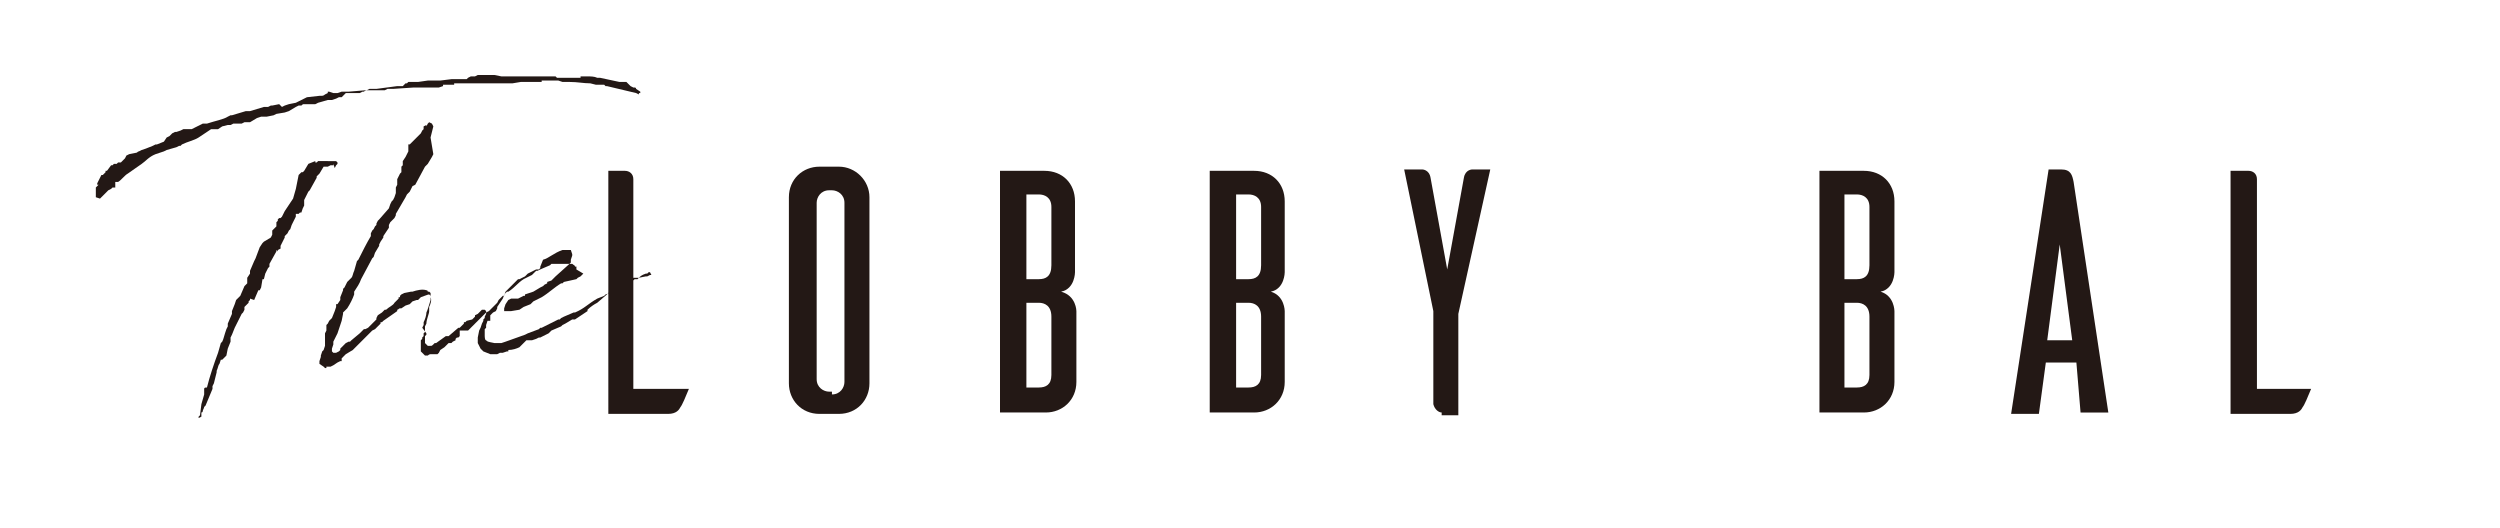 <?xml version="1.0" encoding="utf-8"?>
<!-- Generator: Adobe Illustrator 27.4.1, SVG Export Plug-In . SVG Version: 6.00 Build 0)  -->
<svg version="1.1" id="ロゴ" xmlns="http://www.w3.org/2000/svg" xmlns:xlink="http://www.w3.org/1999/xlink" x="0px" y="0px"
	 viewBox="0 0 180 38" style="enable-background:new 0 0 180 38;" xml:space="preserve">
<style type="text/css">
	.st0{fill:#231815;}
</style>
<g>
	<g>
		<g>
			<path class="st0" d="M41.8,5.5h0.5c0.2,0,0.5,0,0.7,0.1h0.1h0.1l0,0c0.5,0.1,0.9,0.2,1.4,0.3h0.1h0.1h0.1H45h0.1l0,0l0.2,0.2
				l0.1,0.1l0.2,0.1c0,0,0,0,0.1,0c0,0,0.1,0,0.1,0.1l0.3,0.2v0.1h-0.1L46,6.8l-0.2-0.1l-2.1-0.5h-0.1l-0.1-0.1c-0.1,0-0.2,0-0.2,0
				l0,0l0,0h-0.1l0,0H43h-0.1l0,0L42.5,6C42,6,41.6,5.9,41,5.9h-0.1h-0.2h-0.1h-0.1l-0.3-0.1c-0.3,0-0.8,0-1.2,0v0.1h-0.1l0,0h-1.4
				L36.9,6h-0.1h-0.7H36l0,0h-0.2h-0.3l0,0h-0.1h-0.5c-0.1,0-0.2,0-0.5,0h-0.1c-0.1,0-0.1,0-0.2,0h-0.5l0,0h-0.2l0,0
				c-0.1,0-0.2,0-0.5,0l0,0h-0.1h-0.1v0.1l0,0l0,0l0,0h-0.1h-0.2h-0.1H32h-0.1l0,0v0.1l-0.3,0.1h-0.3h-0.2h-0.1h-0.2H30h-0.1h-0.1
				l-1.5,0.1h-0.3h-0.1l-0.2,0.1h-0.3H27h-0.2h-0.1h-0.2c-0.1,0-0.2,0-0.3,0.1h-0.1l-0.2,0.1h-0.1h-0.1h-0.2h-0.1H25h-0.1L24.6,7
				c-0.1,0-0.1,0-0.2,0l-0.2,0.1l-0.3,0.1h-0.3l-0.7,0.2l-0.2,0.1l-0.3,0H22h-0.1c-0.1,0-0.1,0-0.2,0.1l0,0h-0.2l-0.2,0.1L20.8,8
				l-0.3,0.1l0,0l0,0l-0.6,0.1l0,0l-0.2,0.1l-0.5,0.1h-0.3h-0.1l-0.3,0.1l0,0L18,8.8h-0.1l0,0l0,0h-0.1h-0.2l0,0l0,0l-0.2,0.1h-0.1
				H17h-0.1h-0.1L16.6,9l0,0h-0.1h-0.1L16,9.1l-0.3,0.2h-0.1h-0.1l0,0l0,0h-0.2h-0.1l-0.9,0.6c-0.3,0.2-0.8,0.3-1.2,0.5l0,0
				l-0.1,0.1h-0.1l0,0l-0.2,0.1L12,10.8l-0.2,0.1l-0.6,0.2c-0.5,0.2-0.7,0.5-1,0.7c-0.3,0.2-0.7,0.5-1,0.7l0,0
				c-0.2,0.1-0.5,0.5-0.7,0.6c-0.1,0-0.1,0-0.2,0v0.1v0.2v0.1H8.1L8,13.6l-0.2,0.1l0,0l0,0l-0.6,0.6l-0.3-0.1v-0.1V14v-0.1v-0.1
				v-0.1v-0.2l0,0l0.2-0.2H7v-0.1L7.1,13l0.1-0.2l0.1-0.2h0.1l0,0l0.1-0.1l0.1-0.1v-0.1h0.1L8,11.9l0,0h0.1l0.1-0.1h0.1h0.1l0.1-0.1
				h0.2l0.1-0.1L9,11.4l0.1-0.2l0.2-0.1L9.8,11c0.1,0,0.1-0.1,0.2-0.1l0.2-0.1l0.3-0.1l0.5-0.2l0.2-0.1h0.1l0.5-0.2L12,9.9l0.2-0.1
				l0,0l0.1-0.1l0.1-0.1l0.2-0.1l0,0l0,0h0.1L13,9.4l0,0l0,0l0,0l0.2-0.1l0,0h0.1h0.1h0.1h0.1h0.1h0.1l0.2-0.1l0,0L14.4,9l0.2-0.1
				h0.3c0.6-0.2,1.2-0.3,1.5-0.5l0.2-0.1h0.1l1-0.3h0.2h0.1l1-0.3h0.3l0.2-0.1l0,0h0.1l0.5-0.1l0.2,0.2l0.2-0.1l0.3-0.1l0.5-0.1
				l0.2-0.1L22.1,7L23,6.9h0.1c0.1,0,0.2,0,0.3-0.1l0.2-0.1V6.6h0.1L24,6.7c0.1,0,0.1,0,0.2,0h0.1l0.3-0.1h0.1H25h0.1l1.2-0.1h0.1
				l0.2-0.1h0.1h0.3c0.1,0,0.1,0,0.1,0l0,0l1.5-0.2h0.1H29L29.2,6h0.1l0.1-0.1h0.1h0.2H30h0.1l0.7-0.1l0,0H31h0.2h0.2h0.3l0.8-0.1
				h0.1l0,0l0,0l0,0h0.1l0,0h0.9l0.1-0.1l0.2-0.1h0.3l0.2-0.1H35h0.2h0.2h0.1h0.1l0.5,0.1c0.1,0,0.3,0,0.5,0h0.1l0,0h0.1h0.9h1h0.1
				H39h0.1h0.3h0.2l0,0h0.1h0.2h0.1l0.1,0.1h0.6H41h0.1h0.2H41.8L41.8,5.5z M16.7,24.1L16.7,24.1l-0.1,0.2v0.1v0.1v0.1l-0.2,0.5
				l-0.1,0.5L16,25.9h-0.1l-0.1,0.3l0,0l0,0c-0.1,0.1-0.1,0.3-0.2,0.5v0.1l-0.2,0.8l0,0l0,0l-0.1,0.2V28l-0.5,1.2l-0.1,0.1l0,0
				c0,0.1-0.1,0.2-0.1,0.3c0,0,0,0.1-0.1,0.1v0.1V30l0,0l-0.2,0.1V30l0.1-0.1l0,0l0.1-0.8l0.2-0.7l0,0v-0.1l0,0V28
				c0-0.1,0.1-0.1,0.2-0.1c0.2-0.8,0.5-1.7,0.8-2.5l0.2-0.7l0.1-0.1c0.1-0.2,0.1-0.3,0.2-0.6l0.1-0.3l0.1-0.2v-0.2l0.3-0.7v-0.2
				l0.2-0.5l0.1-0.3l0.3-0.3l0.3-0.7l0,0l0.1-0.1l0.1-0.1V20l0.2-0.3v-0.2l0.3-0.7l0.1-0.2l0.3-0.8l0.2-0.3l0.1-0.1l0,0l0.5-0.3l0,0
				l0,0l0.1-0.2v-0.3l0.1-0.1l0.1-0.1l0.1-0.1v-0.1v-0.1v-0.1l0,0l0.1-0.1v-0.1l0.1-0.1l0,0h0.1l0.1-0.1l0,0l0,0l0.1-0.2l0.1-0.2
				l0.6-0.9l0.2-0.7l0.1-0.5l0.1-0.5l0.2-0.2h0.1l0.1-0.1l0.3-0.5l0.5-0.2l0,0v0.1h0.1l0.1-0.1h0.1l0,0H24l0,0h0.1h0.1l0.1,0.1v0.1
				l-0.1,0.1l-0.1,0.2L24,11.8l0,0v0.1h-0.1h-0.1L23.6,12h-0.2h-0.1L23,12.5l-0.2,0.2v0.1l0,0l-0.5,0.9l-0.1,0.1l-0.3,0.6v0.1v0.3
				l-0.1,0.2l-0.1,0.3h-0.1l-0.1,0.1h-0.1l0,0h-0.1l0,0.1v0.1L21,16.2l-0.1,0.3l-0.1,0.1l-0.1,0.2L20.5,17v0.1l-0.3,0.6v0.1v0.1
				L20,18v0.1L19.9,18v0.1l0,0l-0.5,0.9v0.2l-0.1,0.1l-0.1,0.2l-0.1,0.2L19,20.1h-0.1l-0.1,0.6l-0.1,0.2h-0.1l-0.3,0.7l0,0L18,21.5
				v0.1l0,0l-0.1,0.1v0.1L17.7,22l-0.1,0.1l0,0.2l-0.1,0.2l-0.1,0.1L17,23.4l0,0l-0.1,0.2l0,0L16.7,24.1z"/>
			<path class="st0" d="M30.7,24v0.1l-0.1,0.1l0,0v0.1l0,0v0.1c0,0.1,0,0.1,0,0.2v0.1l0.1,0.1l0.1,0.1h0.1H31c0.1,0,0.1,0,0.2-0.1
				l0.1-0.1l0,0h0.1l0.7-0.5h0.1h0.1l0.7-0.6c0,0,0,0,0.1,0l0.3-0.3v-0.1h0.1l0.1-0.1L34,23l0.2-0.2v-0.1l0.2-0.1l0,0l0.3-0.3
				c0,0,0,0,0.1,0l0,0h0.1l0.1,0.1v0.1l0,0l-0.1,0.1l-0.2,0.2l-0.1,0.1l-0.2,0.2c-0.2,0.2-0.5,0.5-0.7,0.7l-0.5,0h-0.1L33.1,24v0.1
				l0,0v0.1L33,24.3h-0.1l-0.1,0.1v0.1l-0.2,0.1l-0.1,0.1h-0.1h-0.1l0,0L32,25l-0.3,0.2l0,0l-0.1,0.2l0,0l0,0l0,0l-0.1,0.1h-0.1H31
				c-0.1,0-0.2,0.1-0.2,0.1c-0.1,0-0.1,0-0.1,0h-0.1l-0.1-0.1l0,0l0,0l-0.1-0.1l0,0l-0.1-0.1V25v-0.3v-0.1v-0.1l0,0l0.1-0.1v-0.1
				l0.1-0.1V24l0.1-0.1v-0.1v-0.1v-0.2l0.1-0.2c0-0.3,0.2-0.7,0.2-0.9v-0.3c0.1-0.2,0.2-0.5,0.1-0.7l0,0v-0.1l-0.1-0.1
				c-0.1,0-0.3,0.1-0.6,0.2l-0.2,0.2H30l-0.3,0.1l-0.1,0.1l0,0l-0.1,0.1L29.2,22l-0.3,0.2h-0.1c-0.1,0-0.1,0.1-0.2,0.1v0.1l-1,0.7
				l-0.1,0.1h-0.1v0.1l-0.1,0.1L27,23.7l-0.2,0.1l-0.3,0.3l-0.6,0.6l-0.5,0.5l-0.5,0.3l-0.1,0.1l-0.1,0.1l-0.1,0.1V26h-0.1l-0.2,0.1
				L24,26.3l-0.2,0.1h-0.3v0.1h-0.1l-0.1-0.1L23,26.2v-0.2l0.1-0.3v-0.1l0.1-0.3l0.1-0.1l0.1-0.3l0,0v-0.1v-0.1v-0.2V24l0.1-0.2
				v-0.3v-0.1l0.1-0.1l0.1-0.2l0.1-0.1l0.1-0.1l0.2-0.5l0.1-0.3v-0.1l0,0v-0.1h0.1l0.2-0.3v-0.1v-0.1l0,0l0.2-0.5v-0.1l0.1-0.1
				l0.1-0.2l0.1-0.2l0.1-0.1l0.2-0.2c0.1-0.1,0.1-0.3,0.2-0.5l0.2-0.7l0.1-0.1c0.3-0.6,0.6-1.2,0.9-1.7v-0.1v-0.1l0.1-0.2l0.1-0.1
				l0.1-0.2l0.1-0.1v-0.1l0,0l0.1-0.2l0.1-0.1L28,15l0.1-0.3l0.1-0.2l0.1-0.1l0.1-0.2l0.1-0.3v-0.1v-0.1v-0.1v-0.1l0.1-0.2l0,0l0,0
				V13v-0.1l0,0l0,0l0.1-0.2l0.1-0.2l0.1-0.1l0,0l0,0l0,0l0,0v-0.1V12l0.1-0.1v-0.1v-0.1v-0.1l0.2-0.3l0.1-0.2l0.1-0.2v-0.1v-0.1
				v-0.1v-0.1v-0.1h0.1L30,9.9l0.1-0.1l0.2-0.2l0.1-0.2l0.1-0.1V9.1L30.7,9v0.1l0.1-0.2l0.1-0.1l0.2,0.1l0.1,0.2L31,9.9l0.2,1.2
				l-0.1,0.2l-0.3,0.5L30.6,12l-0.7,1.3l0,0l-0.2,0.1l-0.1,0.2l-0.1,0.2L29.3,14l-0.1,0.2l-0.7,1.2v0.1l-0.1,0.2l-0.1,0.1L28.1,16
				L28,16.2l0,0.2L27.6,17v0.1l-0.2,0.3l-0.1,0.2v0.1l-0.3,0.5l-0.1,0.3l-0.1,0.1l-0.8,1.5c-0.1,0.3-0.3,0.6-0.5,0.9v0.1l0,0v0.1
				c-0.1,0.3-0.3,0.7-0.5,1l0,0l0,0l-0.3,0.3v0.1l-0.1,0.5l-0.1,0.3l-0.2,0.6L24,24.6v0.2l-0.1,0.3v0.2l0.1,0.1h0.1h0.1l0.2-0.1
				l0.1-0.1l0,0v-0.1l0.1-0.1l0.1-0.1l0.1-0.1l0.1-0.1l0.2-0.1h0.1l0.1-0.1l0.6-0.5l0.1-0.1l0.1-0.1l0.1-0.1h0.1l0.2-0.1l0.6-0.6
				v-0.1l0.1-0.2l0.3-0.2l0.2-0.2h0.1c0.2-0.2,0.5-0.3,0.6-0.5l0.2-0.2l0.1-0.1v-0.1h0.1v-0.1l0.1-0.1l0.2-0.1l0.5-0.1h0.1
				c0.3-0.1,0.7-0.2,1-0.1c0,0,0.1,0,0.1,0.1h0.1l0.1,0.1v0.1v0.1l0,0.3l0,0c-0.1,0.3-0.2,0.7-0.3,0.9c0,0.2-0.1,0.5-0.2,0.7v0.2
				l-0.1,0.2L30.7,24z"/>
			<path class="st0" d="M35.1,23.1L35.1,23.1L35,23.4v0.1l0,0v0.1l-0.1,0.1v0.5c0,0,0,0.3,0.1,0.3c0.1,0.1,0.1,0.1,0.6,0.2h0.3h0.2
				l0.3-0.1l1.4-0.5l0.2-0.1l0.8-0.3l0.1-0.1h0.1l0,0l1.2-0.6h0.1l0.1-0.1l0.2-0.1l0.7-0.3h0.1c0.7-0.3,0.9-0.6,1.6-1l0.5-0.2l0,0
				l0.1-0.1l0.3-0.1l0.3-0.2l0,0h0.1l0.2-0.1l0,0l1-0.8H46c0.1-0.1,0.2-0.2,0.5-0.3h0.1l0,0l0.1-0.1h0.1l0.1,0.2h-0.1l-0.2,0.1h-0.1
				L46,20l-0.1,0.1h-0.1h-0.1c-0.1,0.1-0.3,0.2-0.6,0.3l0,0l-0.1,0.1l-0.1,0.1h-0.1l-0.6,0.3l0,0H44l-0.1,0.1l0,0l-0.2,0.2L43,21.8
				c-0.2,0.1-0.5,0.3-0.7,0.5v0.1l-0.9,0.6L41.2,23l0,0l-0.5,0.3l-0.2,0.1l-0.1,0.1l0,0c-0.2,0.1-0.5,0.2-0.7,0.3l-0.2,0.2l-0.6,0.3
				h-0.1l-0.2,0.1l-0.3,0.1H38h-0.1l-0.1,0.1L37.4,25l0,0c-0.2,0.1-0.5,0.2-0.8,0.2v0.1h-0.1l0,0l-0.3,0.1H36l-0.2,0.1h-0.5
				l-0.5-0.2l-0.2-0.2l-0.1-0.2l-0.1-0.2v-0.3l0,0l0,0v-0.1l0.1-0.5l0.1-0.2l0.1-0.3l0.1-0.2l0,0v-0.1l0.1-0.1v-0.1l0.1-0.2v-0.1
				l0.2-0.1l0.1-0.1l0.1-0.1l0.1-0.1l0,0l0.2-0.2l0.1-0.1l0.1-0.2l0.1-0.1l0.1-0.1l0.1-0.1h0.1v-0.1l0.1-0.1l0.1-0.1h0.1
				c0.5-0.3,0.8-0.8,1.3-1l0,0l0.2-0.1l0.2-0.1l0,0l0.2-0.2l0.1-0.1h0.1l0.2-0.1c0.2-0.1,0.5-0.2,0.7-0.3l0.1-0.1h0.2h0.1h0.1
				c0.1,0,0.3,0,0.5,0l0,0h0.1l0,0h0.1l0,0h0.1l0,0l0,0l0,0h0.1h0.1l0,0l0,0h0.1l0,0c0.1,0.1,0.2,0.1,0.2,0.2h0.1l0,0l0,0l0,0v0.1
				v0.1v0.1V19v0.1v0.3L42,19.7l-0.2,0.2L41.6,20l-0.1,0.1l-0.9,0.2l-0.1,0.1h-0.1c-0.5,0.3-0.9,0.7-1.4,1l0,0l-0.6,0.3l-0.2,0.2
				l-0.5,0.2l-0.3,0.2l-0.6,0.1h-0.3h-0.1h-0.1v-0.1v-0.1l0.1-0.3l0.2-0.3l0.2-0.1h0.1h0.1h0.1h0.2l0.2-0.1l0.2-0.1h0.1v-0.1
				l0.6-0.2l0.5-0.3l0.2-0.1l0.1-0.1l0.2-0.1v-0.1l0.3-0.1l0.1-0.1l0.2-0.2L41,19l0.1-0.1v-0.1v-0.1l0.1-0.3l0,0l0,0v-0.1L41.1,18
				H41h-0.1h-0.2h-0.1h-0.1c-0.6,0.2-1,0.6-1.4,0.7l-0.2,0.5v0.1l-0.1,0.1h-0.1l0,0l0,0h-0.1l0,0l0,0L38,19.7l-0.2,0.2L37.6,20
				l-0.2,0.1h-0.1c-0.1,0.1-0.3,0.3-0.5,0.5l-0.1,0.1l-0.2,0.2l-0.1,0.1l-0.2,0.5l-0.2,0.3l-0.2,0.3v0.1l-0.1,0.2l-0.2,0.1l-0.2,0.2
				V23.1z"/>
		</g>
		<g>
			<path class="st0" d="M49.6,28c-0.2,0.5-0.5,1.2-0.6,1.3c-0.1,0.2-0.3,0.5-0.9,0.5h-4.3V12.3H45c0.3,0,0.6,0.2,0.6,0.6V28H49.6z"
				/>
			<path class="st0" d="M60.4,12c1.2,0,2.2,1,2.2,2.2v13.4c0,1.2-0.9,2.2-2.2,2.2H59c-1.3,0-2.2-1-2.2-2.2V14.2c0-1.3,1-2.2,2.2-2.2
				H60.4z M59.9,28.4c0.6,0,0.9-0.5,0.9-0.9V14.6c0-0.6-0.5-0.9-0.9-0.9h-0.2c-0.6,0-0.9,0.5-0.9,0.9v12.7c0,0.6,0.5,0.9,0.9,0.9
				h0.2V28.4z"/>
			<path class="st0" d="M77.5,22.4v5.1c0,1.3-1,2.2-2.2,2.2H72V12.3h3.2c1.3,0,2.2,0.9,2.2,2.2v5.1c0,0,0,1.2-1,1.4
				C77.5,21.3,77.5,22.4,77.5,22.4z M75.7,14.9c0-0.7-0.5-0.9-0.9-0.9h-0.9v6.1h0.9c0.5,0,0.9-0.2,0.9-1V14.9z M75.7,22.8
				c0-0.8-0.5-1-0.9-1h-0.9v6.1h0.9c0.5,0,0.9-0.2,0.9-0.9V22.8z"/>
			<path class="st0" d="M92.5,22.4v5.1c0,1.3-1,2.2-2.2,2.2h-3.2V12.3h3.2c1.3,0,2.2,0.9,2.2,2.2v5.1c0,0,0,1.2-1,1.4
				C92.5,21.3,92.5,22.4,92.5,22.4z M90.8,14.9c0-0.7-0.5-0.9-0.9-0.9h-0.9v6.1h0.9c0.5,0,0.9-0.2,0.9-1V14.9z M90.8,22.8
				c0-0.8-0.5-1-0.9-1h-0.9v6.1h0.9c0.5,0,0.9-0.2,0.9-0.9V22.8z"/>
			<path class="st0" d="M103.8,29.7c-0.2,0-0.5-0.2-0.6-0.6v-6.7l-2.1-10.2h1.3c0,0,0.5,0,0.6,0.6l1.2,6.6l1.2-6.6
				c0.1-0.6,0.6-0.6,0.6-0.6h1.3L105,22.6v7.3h-1.2V29.7z"/>
			<path class="st0" d="M136.4,22.4v5.1c0,1.3-1,2.2-2.2,2.2h-3.2V12.3h3.2c1.3,0,2.2,0.9,2.2,2.2v5.1c0,0,0,1.2-1,1.4
				C136.4,21.3,136.4,22.4,136.4,22.4z M134.6,14.9c0-0.7-0.5-0.9-0.9-0.9h-0.9v6.1h0.9c0.5,0,0.9-0.2,0.9-1V14.9z M134.6,22.8
				c0-0.8-0.5-1-0.9-1h-0.9v6.1h0.9c0.5,0,0.9-0.2,0.9-0.9V22.8z"/>
			<path class="st0" d="M166.4,28c-0.2,0.5-0.5,1.2-0.6,1.3c-0.1,0.2-0.3,0.5-0.9,0.5h-4.3V12.3h1.3c0.3,0,0.6,0.2,0.6,0.6V28H166.4
				z"/>
		</g>
	</g>
	<path class="st0" d="M149.8,29.7h2l-2.5-16.6c-0.1-0.5-0.2-0.9-0.9-0.9h-0.9l-2.7,17.6h2l0.5-3.7h2.2L149.8,29.7z M147.4,24.5
		l0.9-6.9l0.9,6.9H147.4z"/>
</g>
</svg>
